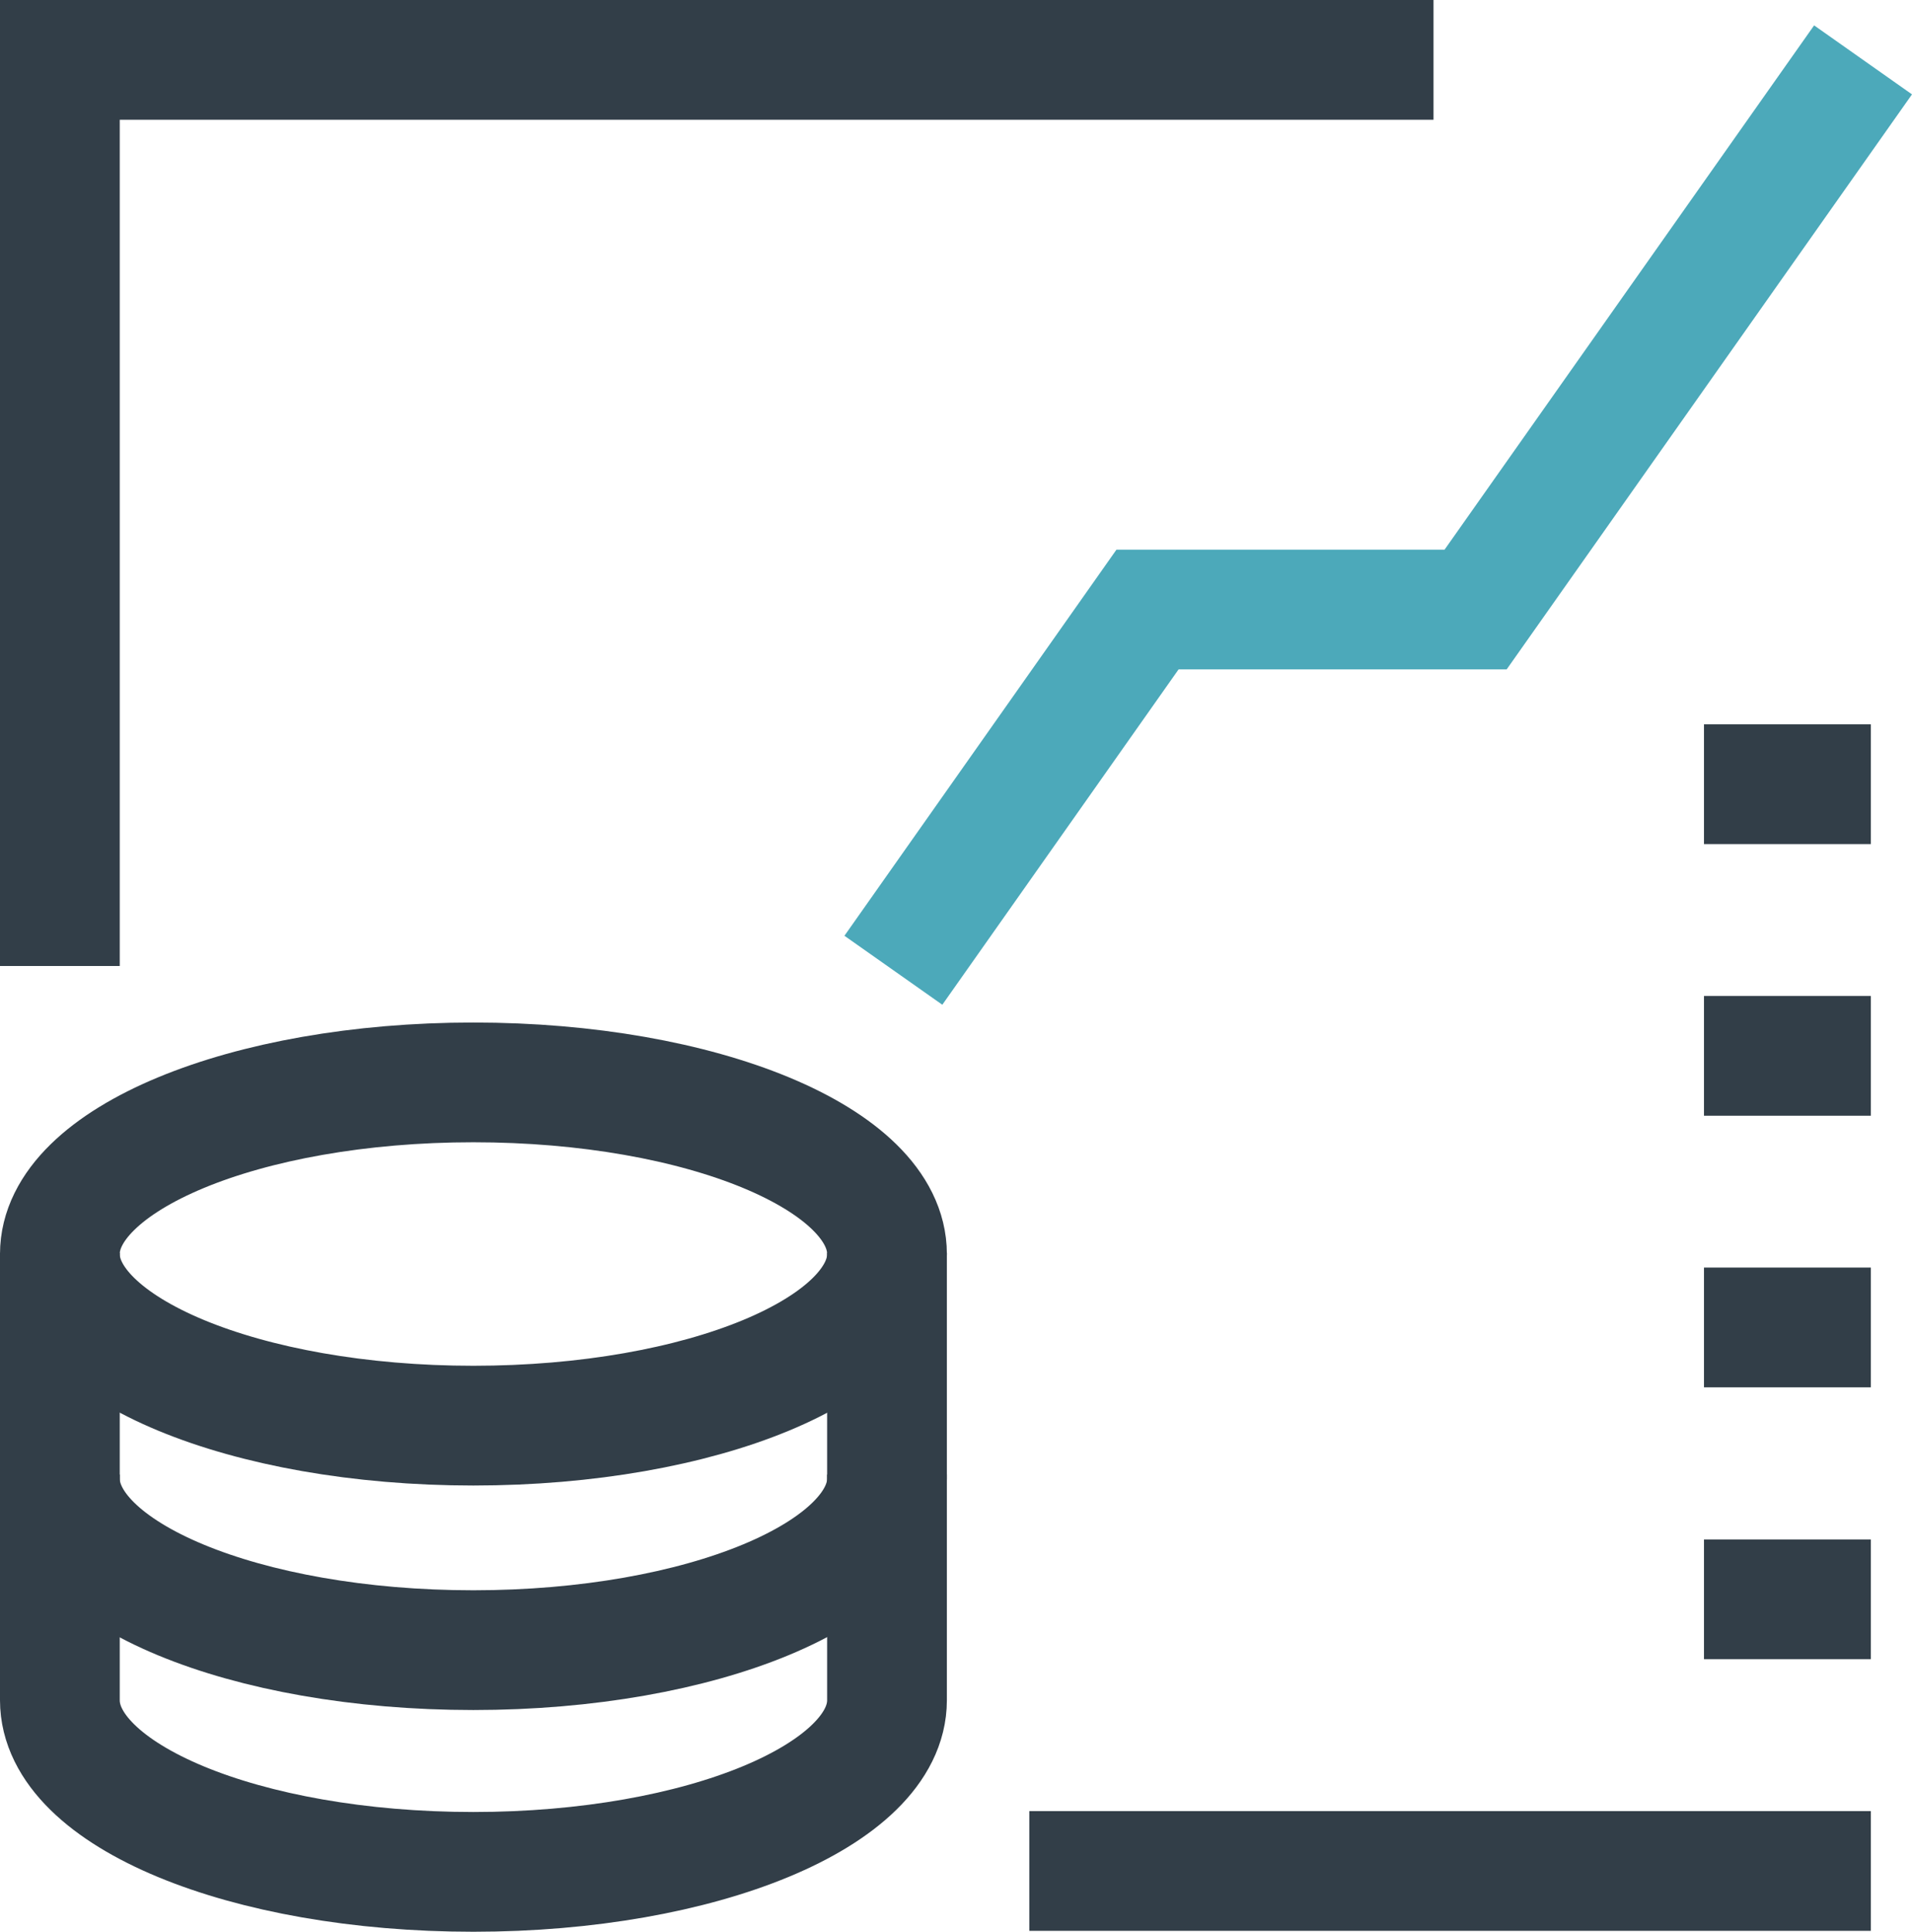 <svg xmlns="http://www.w3.org/2000/svg" width="39.919" height="40.33" viewBox="0 0 39.919 40.33">
  <g id="improve-upsell-opportunitites" transform="translate(1.25 1.25)">
    <path id="Контур_385" data-name="Контур 385" d="M40.929,78v4.713c0,1.974-3.864,3.583-8.637,3.583s-8.632-1.6-8.632-3.583V78" transform="translate(-23.66 -48.467)" fill="none" stroke="#323e48" stroke-miterlimit="10" stroke-width="2.5"/>
    <path id="Контур_386" data-name="Контур 386" d="M40.929,68.62v4.713c0,1.974-3.864,3.583-8.637,3.583s-8.632-1.6-8.632-3.583V68.62" transform="translate(-23.66 -43.716)" fill="none" stroke="#323e48" stroke-miterlimit="10" stroke-width="2.5"/>
    <path id="Контур_387" data-name="Контур 387" d="M23.66,65c0,1.974,3.864,3.583,8.632,3.583s8.637-1.6,8.637-3.583-3.864-3.583-8.637-3.583S23.66,63.024,23.66,65Z" transform="translate(-23.66 -40.07)" fill="none" stroke="#323e48" stroke-miterlimit="10" stroke-width="2.5"/>
    <path id="Контур_388" data-name="Контур 388" d="M58.92,37.166l5.306-7.531h6.85L79.165,18.16" transform="translate(-41.518 -18.16)" fill="none" stroke="#4ca9ba" stroke-miterlimit="10" stroke-width="2.5"/>
    <line id="Линия_178" data-name="Линия 178" x1="17.57" transform="translate(20.24 37.81)" fill="none" stroke="#323e48" stroke-miterlimit="10" stroke-width="2.5"/>
    <path id="Контур_389" data-name="Контур 389" d="M52.339,18.16H23.66V37.077" transform="translate(-23.66 -18.16)" fill="none" stroke="#323e48" stroke-miterlimit="10" stroke-width="2.5"/>
    <line id="Линия_179" data-name="Линия 179" x2="3.484" transform="translate(34.326 32.139)" fill="none" stroke="#323e48" stroke-miterlimit="10" stroke-width="2.5"/>
    <line id="Линия_180" data-name="Линия 180" x2="3.484" transform="translate(34.326 26.463)" fill="none" stroke="#323e48" stroke-miterlimit="10" stroke-width="2.5"/>
    <line id="Линия_181" data-name="Линия 181" x2="3.484" transform="translate(34.326 20.793)" fill="none" stroke="#323e48" stroke-miterlimit="10" stroke-width="2.5"/>
    <line id="Линия_182" data-name="Линия 182" x2="3.484" transform="translate(34.326 15.122)" fill="none" stroke="#323e48" stroke-miterlimit="10" stroke-width="2.5"/>
  </g>
</svg>
